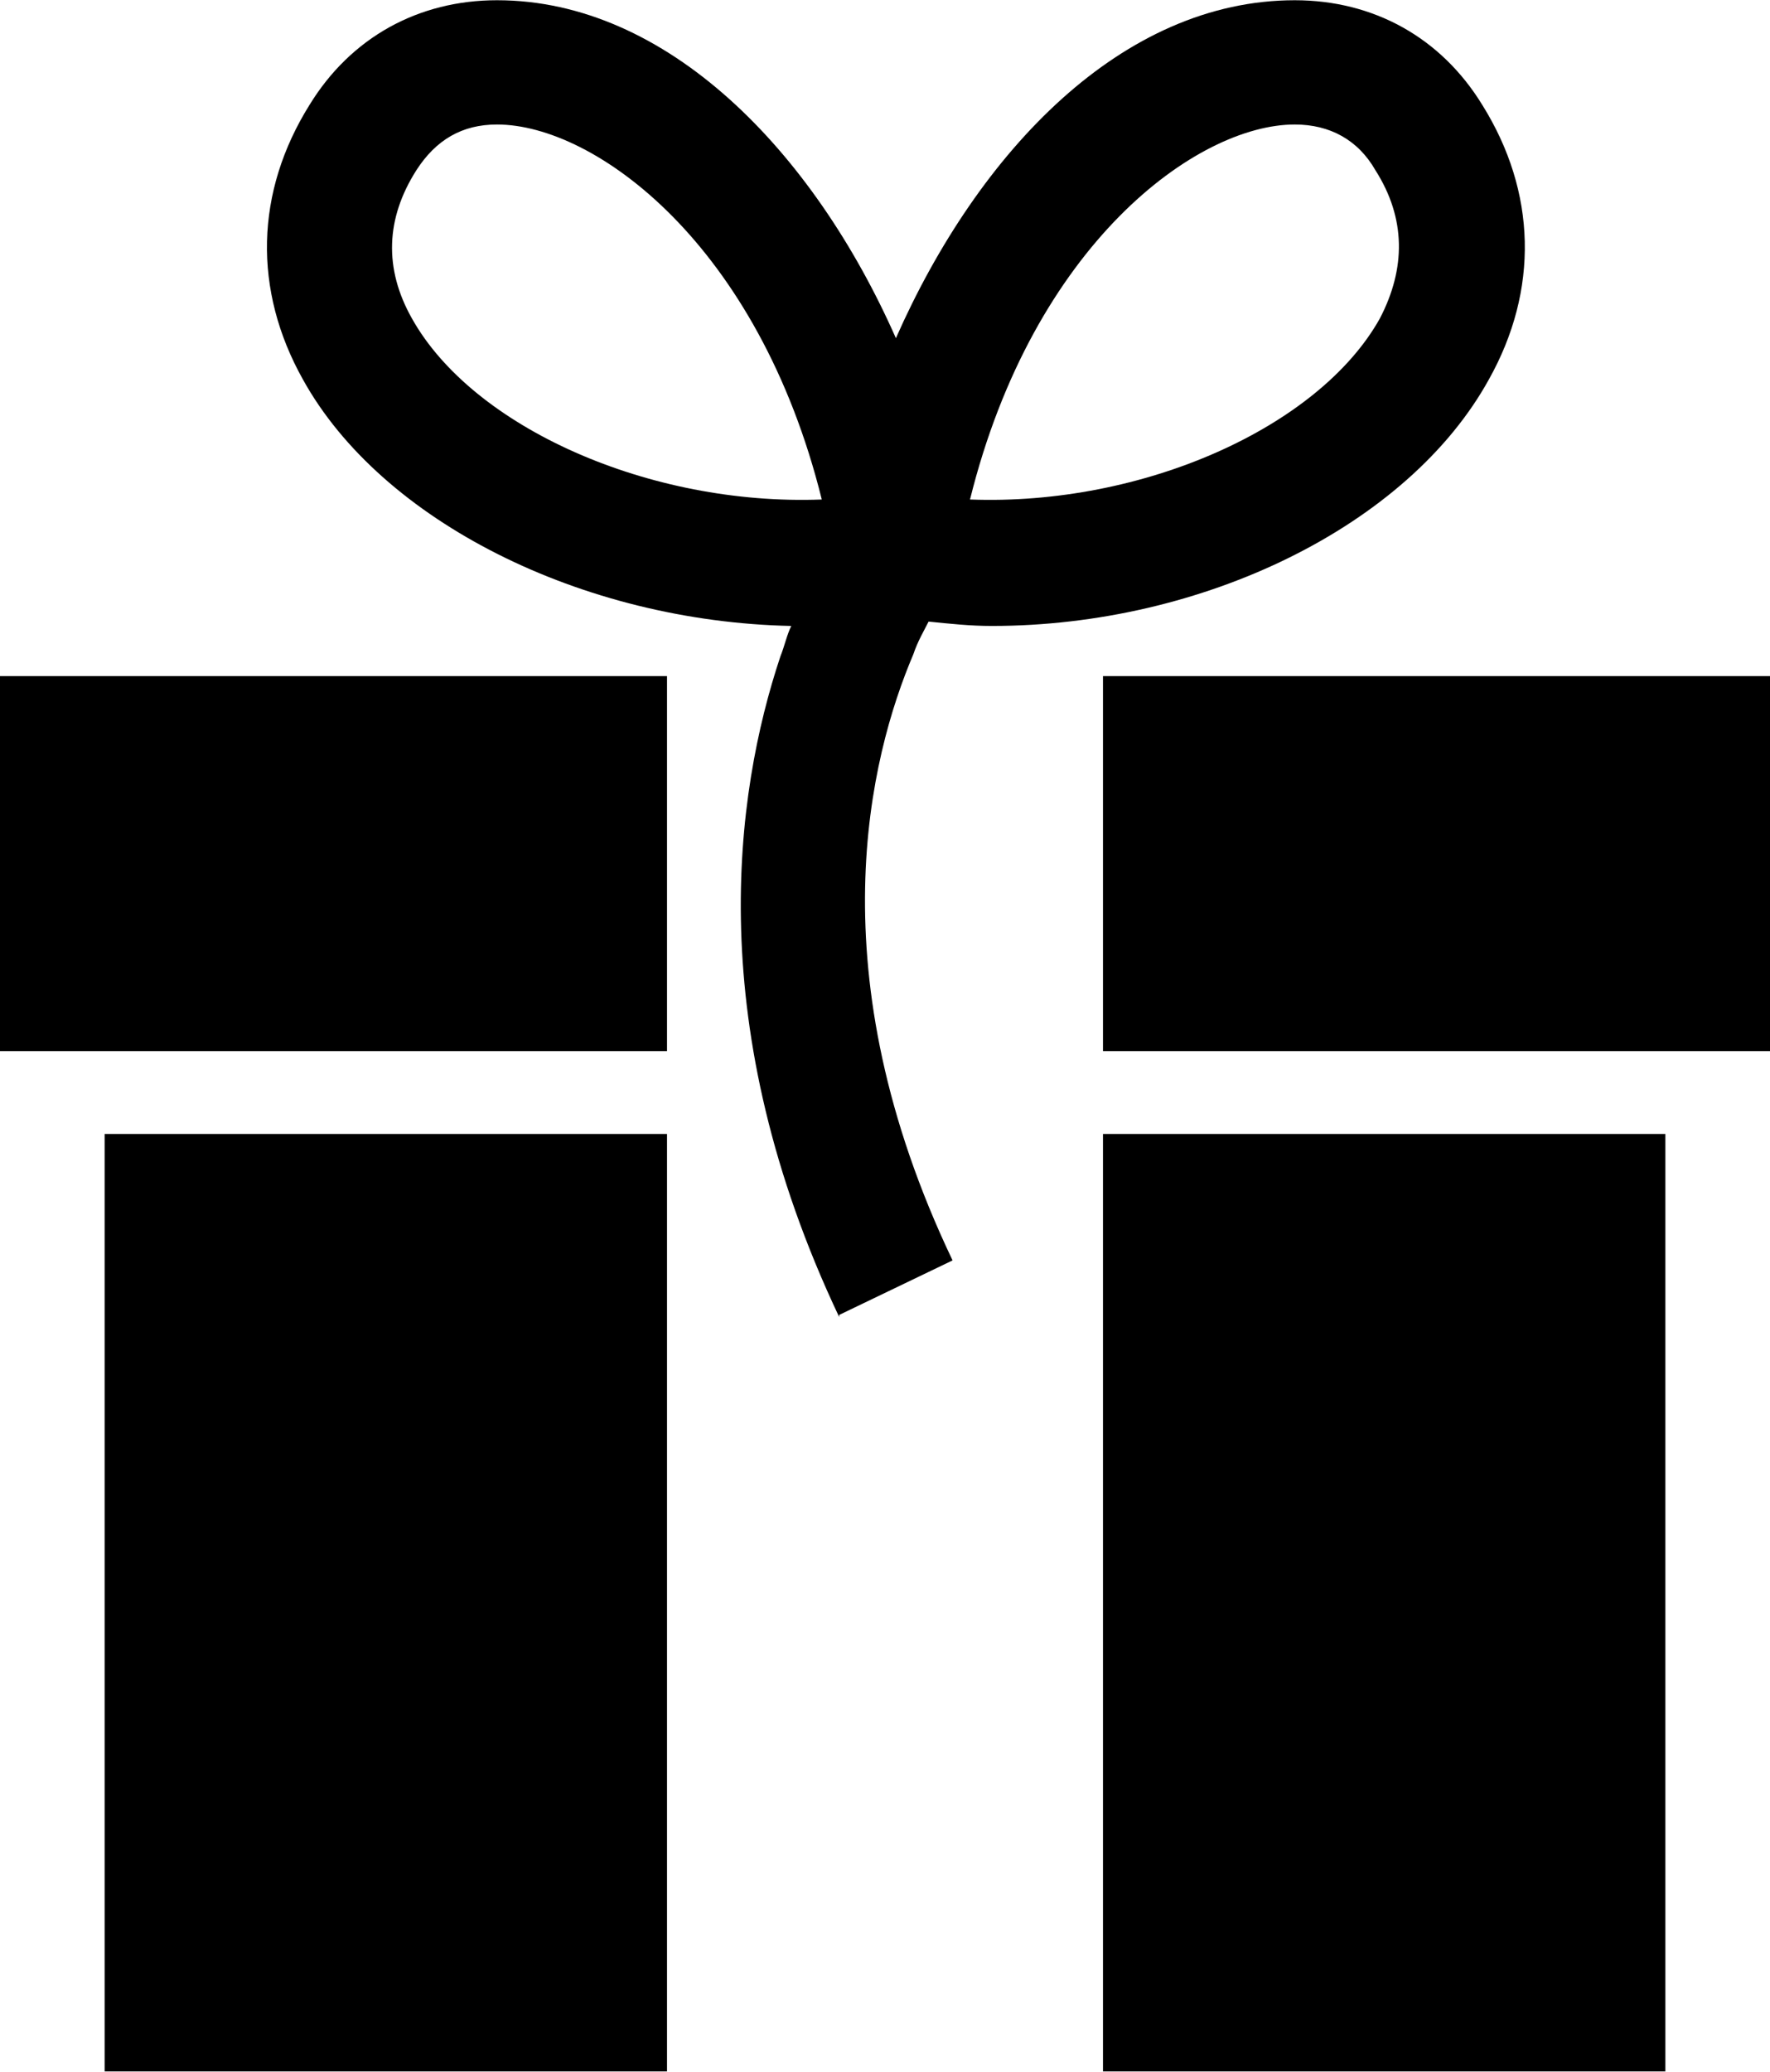 <?xml version="1.0" encoding="UTF-8"?>
<svg width="21.872mm" height="25.595mm" version="1.1" viewBox="0 0 812 950" xmlns="http://www.w3.org/2000/svg"  >
 <polygon class="fill" points="0 310 0 482 306 482 306 310"/>
 <polygon class="fill" points="812 482 812 310 506 310 506 482"/>
 <polygon class="fill" points="48 520 48 950 306 950 306 520"/>
 <polygon class="fill" points="764 950 764 520 506 520 506 950"/>
 <path class="fill" d="m385 603 52-25c-63-132-38-231-18-278 2-6 5-11 7-15 10 1 19 2 29 2 97 0 191-46 228-113 23-41 22-86-3-126-19-31-50-48-86-48-79 0-145 69-183 155-38-86-105-155-183-155-36 0-67 17-86 48-25 40-26 85-3 126 36 65 128 111 224 113-2 4-3 9-5 14-21 63-36 170 27 303zm209-546c16 0 29 7 37 21 14 22 14 45 2 68-28 50-109 86-188 83 29-117 104-172 149-172zm-405 89c-13-23-12-46 2-68 9-14 21-21 37-21 45 0 120 55 149 172-79 3-160-33-188-83z"/>
</svg>